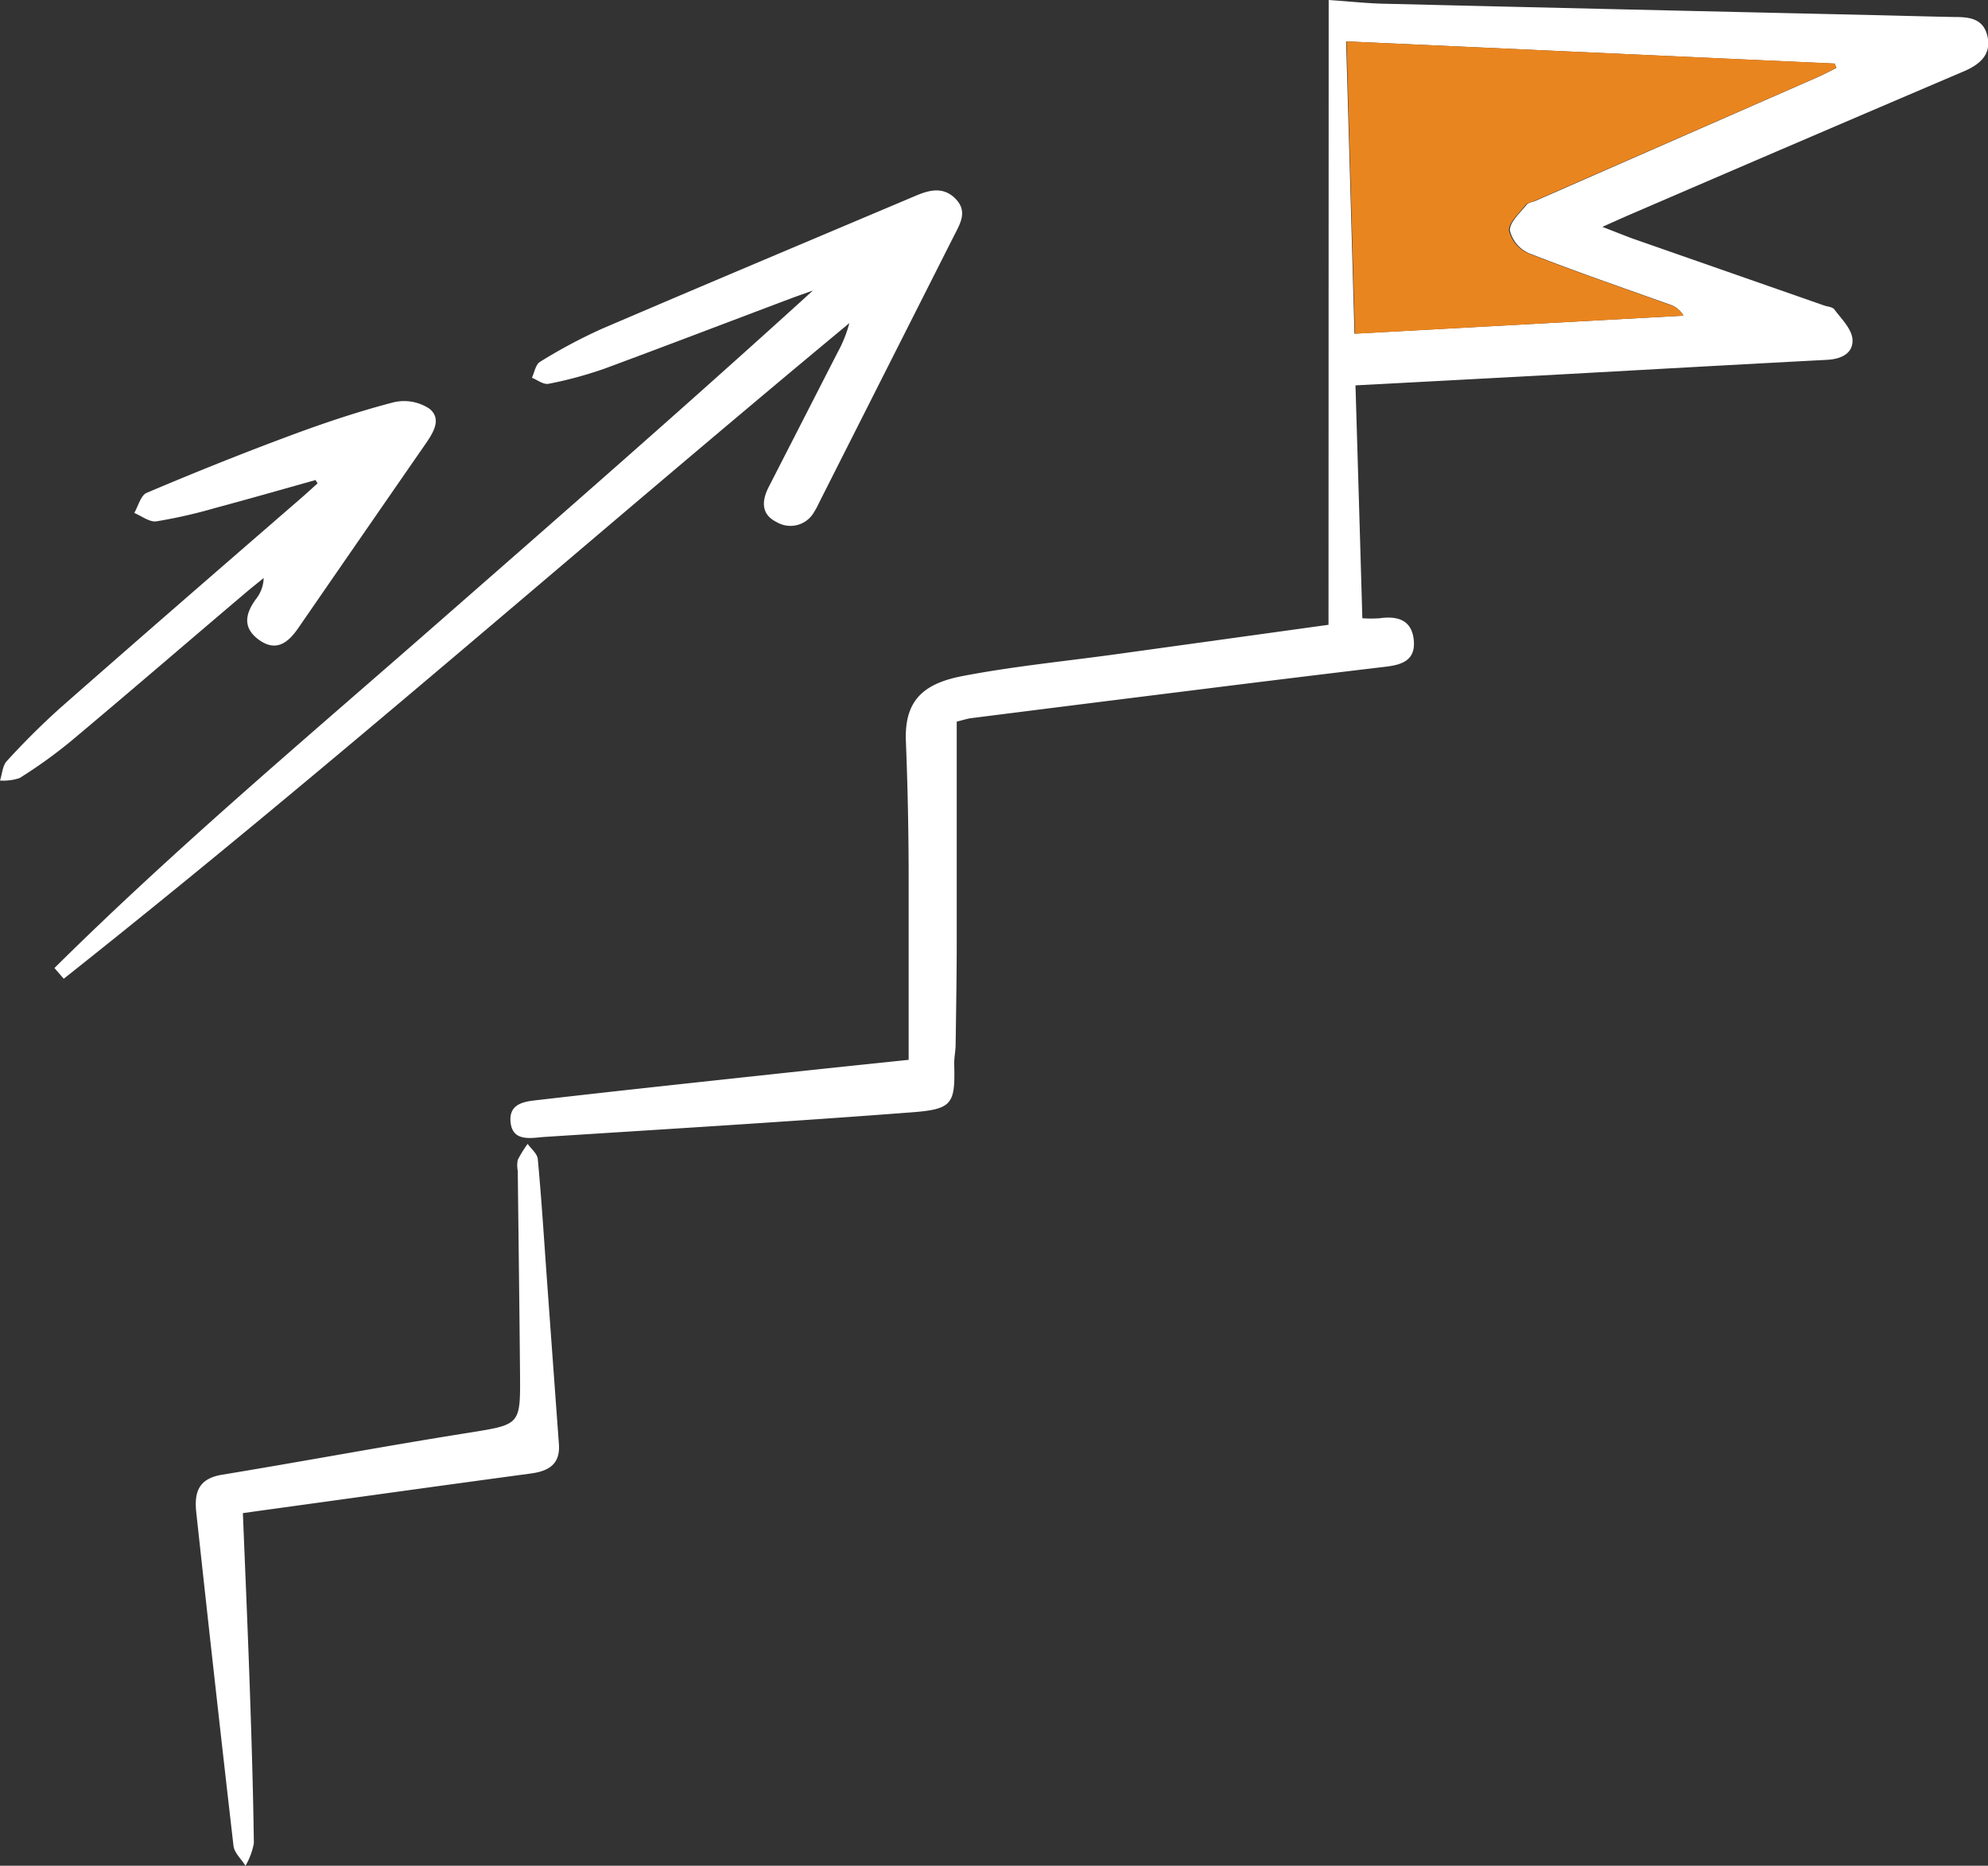 <svg xmlns="http://www.w3.org/2000/svg" viewBox="0 0 237.36 222.71"><rect x="0" y="0" width="237.36" height="222.71" fill="#333333" stroke="none"/><defs><style>.cls-1{fill:#fff;}.cls-2{fill:#e9851f;}</style></defs><title>growth</title><g id="Layer_2" data-name="Layer 2"><g id="Layer_1-2" data-name="Layer 1"><path class="cls-1" d="M158.64,0c2.59.18,4.51.39,6.43.44q28.64.69,57.29,1.33c3.64.08,7.28.19,10.93.26,1.76,0,3.5.12,4,2.28s-.87,3.37-2.78,4.19q-20,8.53-39.93,17.13c-.88.38-1.76.78-3.26,1.45,1.55.6,2.54,1,3.56,1.38l22.9,8c.42.15,1,.17,1.23.47.82,1.1,2,2.24,2.16,3.47.18,1.75-1.3,2.46-3,2.55-10.47.55-20.94,1.14-31.41,1.72L161.84,46c.28,9.34.55,18.44.82,27.8a15.34,15.34,0,0,0,2.06,0c2.14-.3,3.85.19,4.08,2.62s-1.44,2.94-3.4,3.17q-11.25,1.34-22.49,2.75-13.49,1.68-27,3.39c-.43.06-.85.2-1.68.41,0,8.65,0,17.34,0,26,0,4.17-.07,8.34-.13,12.51,0,.8-.19,1.6-.17,2.39.12,4.7-.18,5.36-5,5.73-14.62,1.12-29.25,2-43.88,2.94-1.54.1-3.85.67-4.09-1.76s2-2.49,3.6-2.68c9.27-1.07,18.54-2.06,27.81-3.06,5.37-.58,10.74-1.14,16.12-1.7,0-7.35,0-14.44,0-21.52,0-5.51-.11-11-.33-16.52-.19-4.76,2-6.84,6.66-7.75,6.09-1.18,12.31-1.78,18.46-2.63l25.34-3.51Zm2.08,4.94q.5,17.1,1,34.89L201,37.68a2.88,2.88,0,0,0-1.67-1.34c-5.6-2-11.24-3.94-16.78-6.11a4,4,0,0,1-2.28-2.74c0-1,1.21-2.07,2-3.05.19-.25.63-.3,1-.44L216.88,9.27c.81-.35,1.59-.77,2.38-1.16l-.2-.52L160.72,4.94"></path><path class="cls-1" d="M6.5,115.55C20.87,101.32,36.34,88.3,51.53,75S82,48.38,97.06,34.68c-.88.32-1.77.62-2.65.95C87,38.42,79.62,41.25,72.19,44a47.6,47.6,0,0,1-6.68,1.81c-.61.13-1.36-.46-2-.72.31-.66.44-1.61,1-1.92a63.12,63.12,0,0,1,7.28-3.89c12.5-5.36,25-10.61,37.56-15.92,1.65-.7,3.27-1.09,4.7.33,1.59,1.58.52,3.11-.23,4.62L97.8,60a10,10,0,0,1-.63,1.17,3.23,3.23,0,0,1-4.44,1.15c-1.82-.89-1.81-2.44-1-4.09L100,42.08a15.59,15.59,0,0,0,1.41-3.51c-31.35,26-61.91,53-93.8,78.26L6.5,115.55"></path><path class="cls-1" d="M37.68,57.3c-4,1.12-8,2.27-12,3.34a60.06,60.06,0,0,1-7,1.59c-.82.12-1.76-.63-2.65-1,.48-.83.78-2.1,1.48-2.4,5.64-2.39,11.33-4.68,17.07-6.81,4.08-1.52,8.22-2.91,12.42-4a5.46,5.46,0,0,1,4.29.78c1.5,1.24.41,2.9-.54,4.27Q43.18,64,35.59,75c-1.21,1.75-2.64,2.83-4.65,1.39s-1.66-3.13-.38-4.88A4.21,4.21,0,0,0,31.48,69c-.71.58-1.43,1.14-2.13,1.74-7,5.93-13.92,11.9-20.94,17.78a58.7,58.7,0,0,1-6.06,4.35A6.08,6.08,0,0,1,0,93.17c.26-.78.3-1.77.81-2.32a90.07,90.07,0,0,1,6.42-6.38c9.48-8.33,19-16.59,28.56-24.87.72-.62,1.42-1.27,2.13-1.9l-.24-.39"></path><path class="cls-1" d="M29,180.63c.29,7.17.59,14.08.83,21,.21,6.13.4,12.26.48,18.39a8.24,8.24,0,0,1-1,2.69c-.49-.79-1.33-1.54-1.43-2.37-1.53-13.25-3-26.5-4.44-39.75-.27-2.44.23-4.09,3.09-4.56,9.81-1.61,19.58-3.45,29.4-5,6.17-1,6.21-.88,6.16-7-.07-8.09-.18-16.18-.27-24.26a3.43,3.43,0,0,1,0-1.32A14.22,14.22,0,0,1,63,136.54c.42.6,1.15,1.17,1.21,1.81.43,4.6.72,9.21,1.05,13.82q.73,10.1,1.47,20.19c.18,2.43-1.22,3.24-3.36,3.53-10.92,1.47-21.84,3-32.76,4.5l-1.62.23"></path><path class="cls-2" d="M160.72,4.94l58.33,2.64.2.52c-.79.39-1.57.8-2.38,1.16L183.16,24c-.32.14-.77.19-1,.44-.75,1-2,2.06-2,3.05a4,4,0,0,0,2.28,2.74c5.54,2.17,11.18,4.09,16.78,6.11A2.88,2.88,0,0,1,201,37.68l-39.22,2.16q-.52-17.8-1-34.89"></path></g></g></svg>